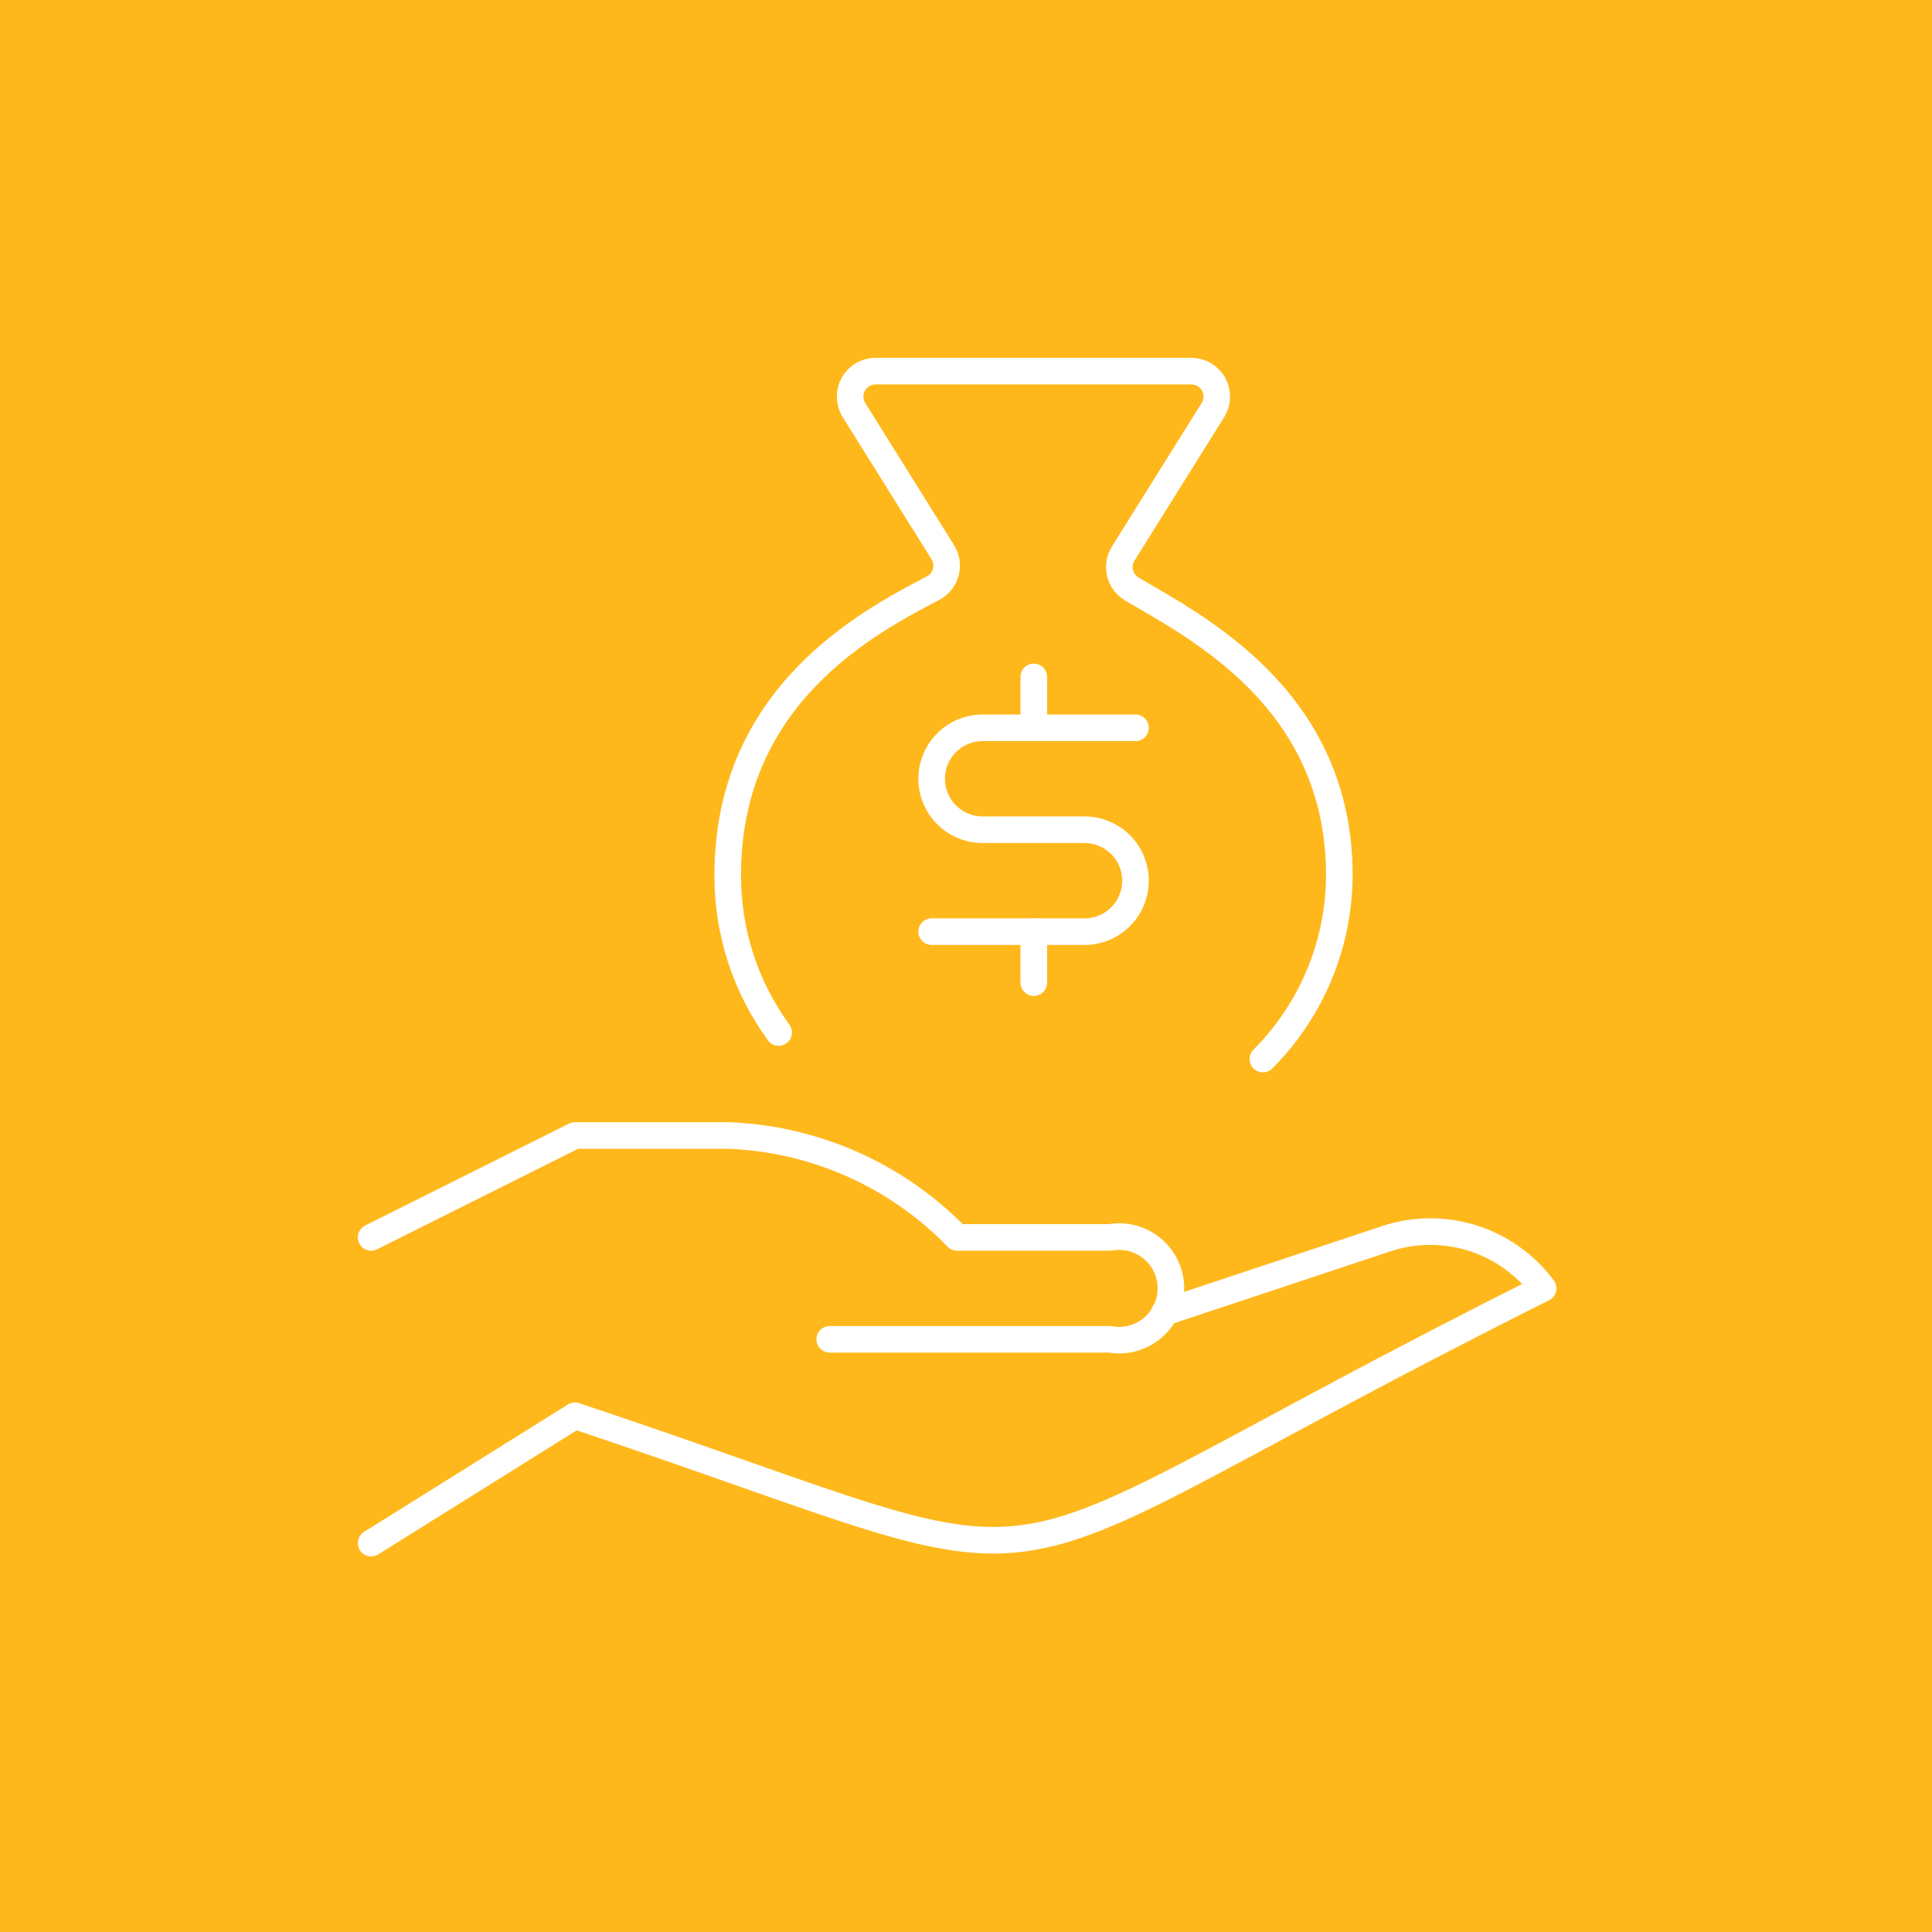 <svg width="109" height="109" viewBox="0 0 109 109" fill="none" xmlns="http://www.w3.org/2000/svg">
<rect width="109" height="109" fill="#FFB81C"/>
<path d="M65.701 74.042L78.438 69.812C79.996 69.35 81.66 69.378 83.203 69.892C84.745 70.406 86.093 71.382 87.062 72.688C51.904 90.262 63.281 90.159 32.438 79.875L20.938 87.062" stroke="white" stroke-width="1.5" stroke-linecap="round" stroke-linejoin="round"/>
<path d="M46.812 75.562H62.625C63.046 75.638 63.478 75.62 63.891 75.511C64.304 75.401 64.688 75.202 65.015 74.928C65.343 74.654 65.607 74.311 65.788 73.924C65.969 73.537 66.062 73.115 66.062 72.688C66.062 72.26 65.969 71.838 65.788 71.451C65.607 71.064 65.343 70.721 65.015 70.447C64.688 70.173 64.304 69.974 63.891 69.864C63.478 69.755 63.046 69.737 62.625 69.812H54C50.592 66.296 45.956 64.236 41.062 64.062H32.438L20.938 69.812" stroke="white" stroke-width="1.5" stroke-linecap="round" stroke-linejoin="round"/>
<path d="M71.25 59.75C74.001 56.996 75.551 53.266 75.562 49.374C75.562 39.458 67.513 35.387 63.867 33.237C63.7 33.139 63.554 33.01 63.438 32.855C63.322 32.7 63.239 32.523 63.193 32.335C63.147 32.147 63.14 31.952 63.171 31.761C63.202 31.57 63.272 31.388 63.375 31.224L68.438 23.125C68.571 22.908 68.644 22.66 68.649 22.406C68.655 22.151 68.593 21.9 68.469 21.678C68.346 21.455 68.166 21.27 67.947 21.14C67.729 21.009 67.479 20.94 67.225 20.938H49.4C49.143 20.938 48.892 21.006 48.67 21.136C48.449 21.267 48.267 21.454 48.143 21.678C48.018 21.903 47.956 22.156 47.963 22.413C47.97 22.669 48.045 22.919 48.181 23.137L53.189 31.152C53.294 31.32 53.363 31.508 53.392 31.704C53.421 31.9 53.409 32.1 53.357 32.291C53.304 32.483 53.213 32.661 53.089 32.815C52.965 32.969 52.81 33.096 52.634 33.188C49 35.088 41.057 39.225 41.057 49.374C41.045 52.564 42.052 55.675 43.932 58.252" stroke="white" stroke-width="1.5" stroke-linecap="round" stroke-linejoin="round"/>
<path d="M58.324 52.562V55.438" stroke="white" stroke-width="1.5" stroke-linecap="round" stroke-linejoin="round"/>
<path d="M58.324 38.188V41.062" stroke="white" stroke-width="1.5" stroke-linecap="round" stroke-linejoin="round"/>
<path d="M52.562 52.562H61.188C61.95 52.562 62.681 52.26 63.221 51.72C63.76 51.181 64.062 50.45 64.062 49.688C64.062 48.925 63.76 48.194 63.221 47.655C62.681 47.115 61.95 46.812 61.188 46.812H55.438C54.675 46.812 53.944 46.51 53.405 45.97C52.865 45.431 52.562 44.7 52.562 43.938C52.562 43.175 52.865 42.444 53.405 41.905C53.944 41.365 54.675 41.062 55.438 41.062H64.062" stroke="white" stroke-width="1.5" stroke-linecap="round" stroke-linejoin="round"/>
</svg>
